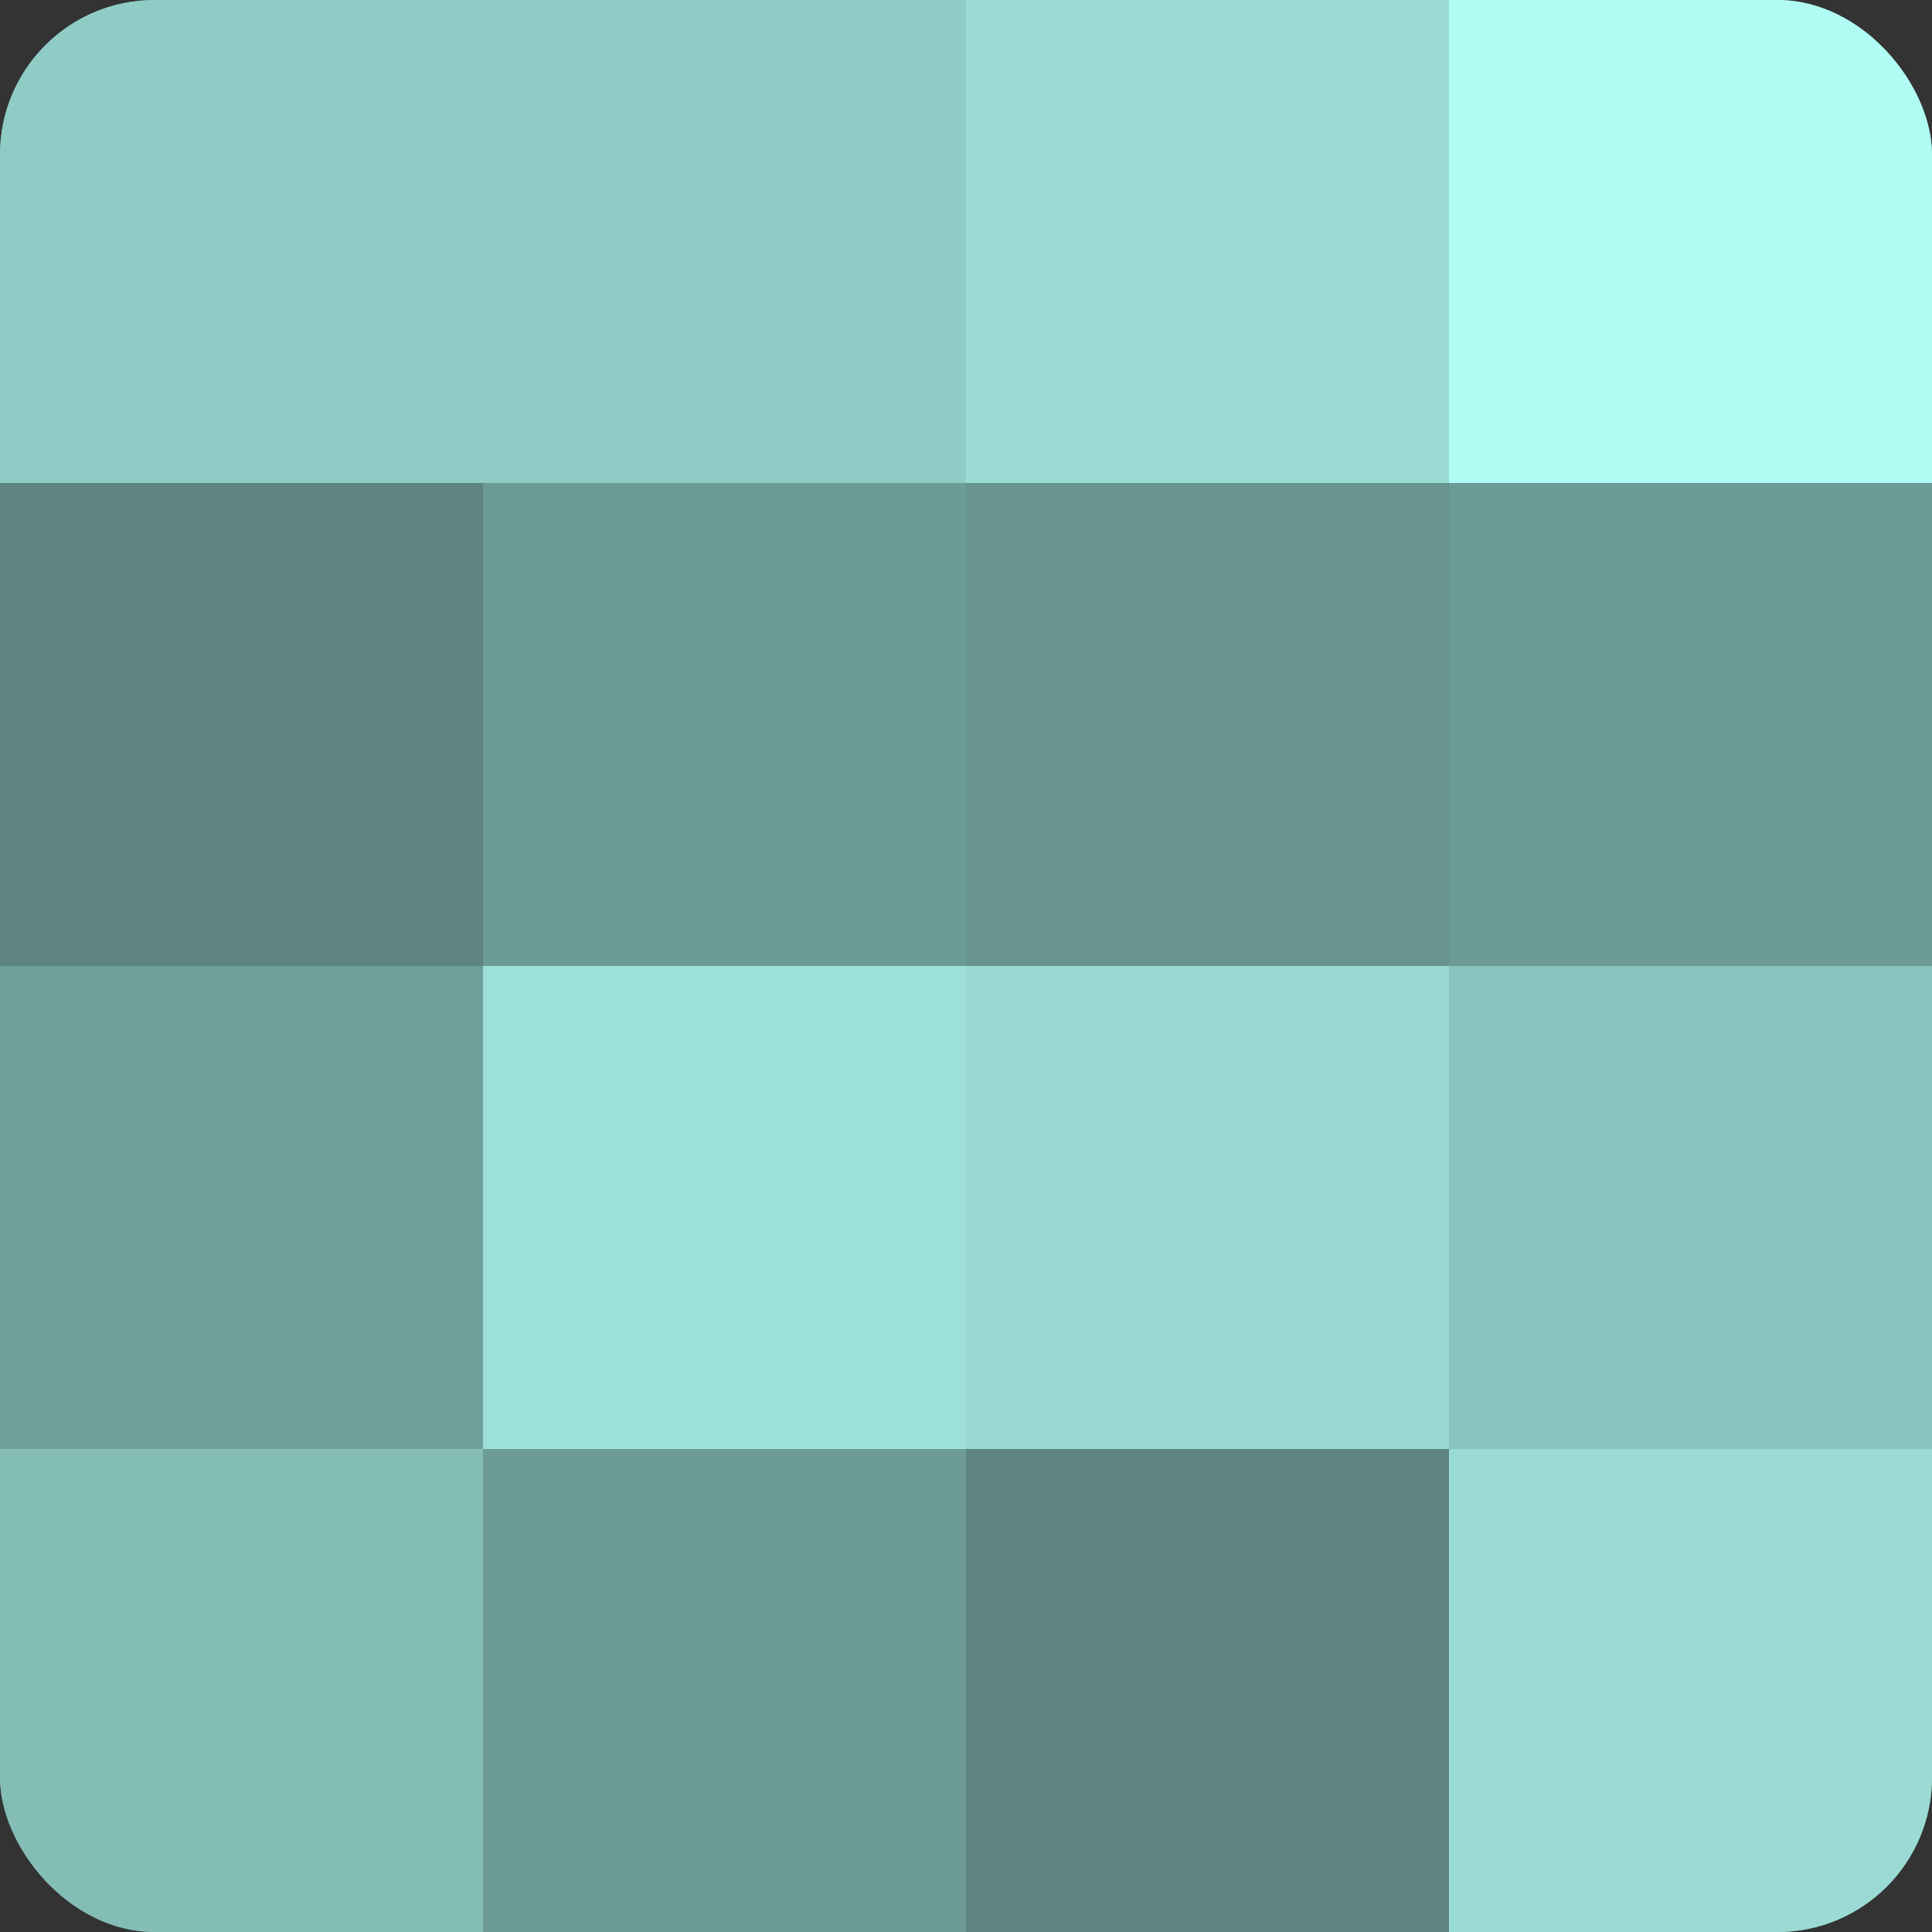<?xml version="1.0" encoding="UTF-8"?>
<svg xmlns="http://www.w3.org/2000/svg" width="60" height="60" viewBox="0 0 100 100" preserveAspectRatio="xMidYMid meet"><rect x="0" y="0" width="100" height="100" fill="#333333" stroke="none"/><defs><clipPath id="c" width="100" height="100"><rect width="100" height="100" rx="8" ry="8"/></clipPath></defs><g clip-path="url(#c)"><rect width="100" height="100" fill="#70a09b"/><rect width="25" height="25" fill="#8fccc6"/><rect y="25" width="25" height="25" fill="#5d8480"/><rect y="50" width="25" height="25" fill="#70a09b"/><rect y="75" width="25" height="25" fill="#84bcb6"/><rect x="25" width="25" height="25" fill="#8fccc6"/><rect x="25" y="25" width="25" height="25" fill="#6d9c97"/><rect x="25" y="50" width="25" height="25" fill="#9de0d9"/><rect x="25" y="75" width="25" height="25" fill="#6d9c97"/><rect x="50" width="25" height="25" fill="#9adcd5"/><rect x="50" y="25" width="25" height="25" fill="#68948f"/><rect x="50" y="50" width="25" height="25" fill="#97d8d1"/><rect x="50" y="75" width="25" height="25" fill="#5d8480"/><rect x="75" width="25" height="25" fill="#b0fcf4"/><rect x="75" y="25" width="25" height="25" fill="#6d9c97"/><rect x="75" y="50" width="25" height="25" fill="#89c4be"/><rect x="75" y="75" width="25" height="25" fill="#9adcd5"/></g></svg>
